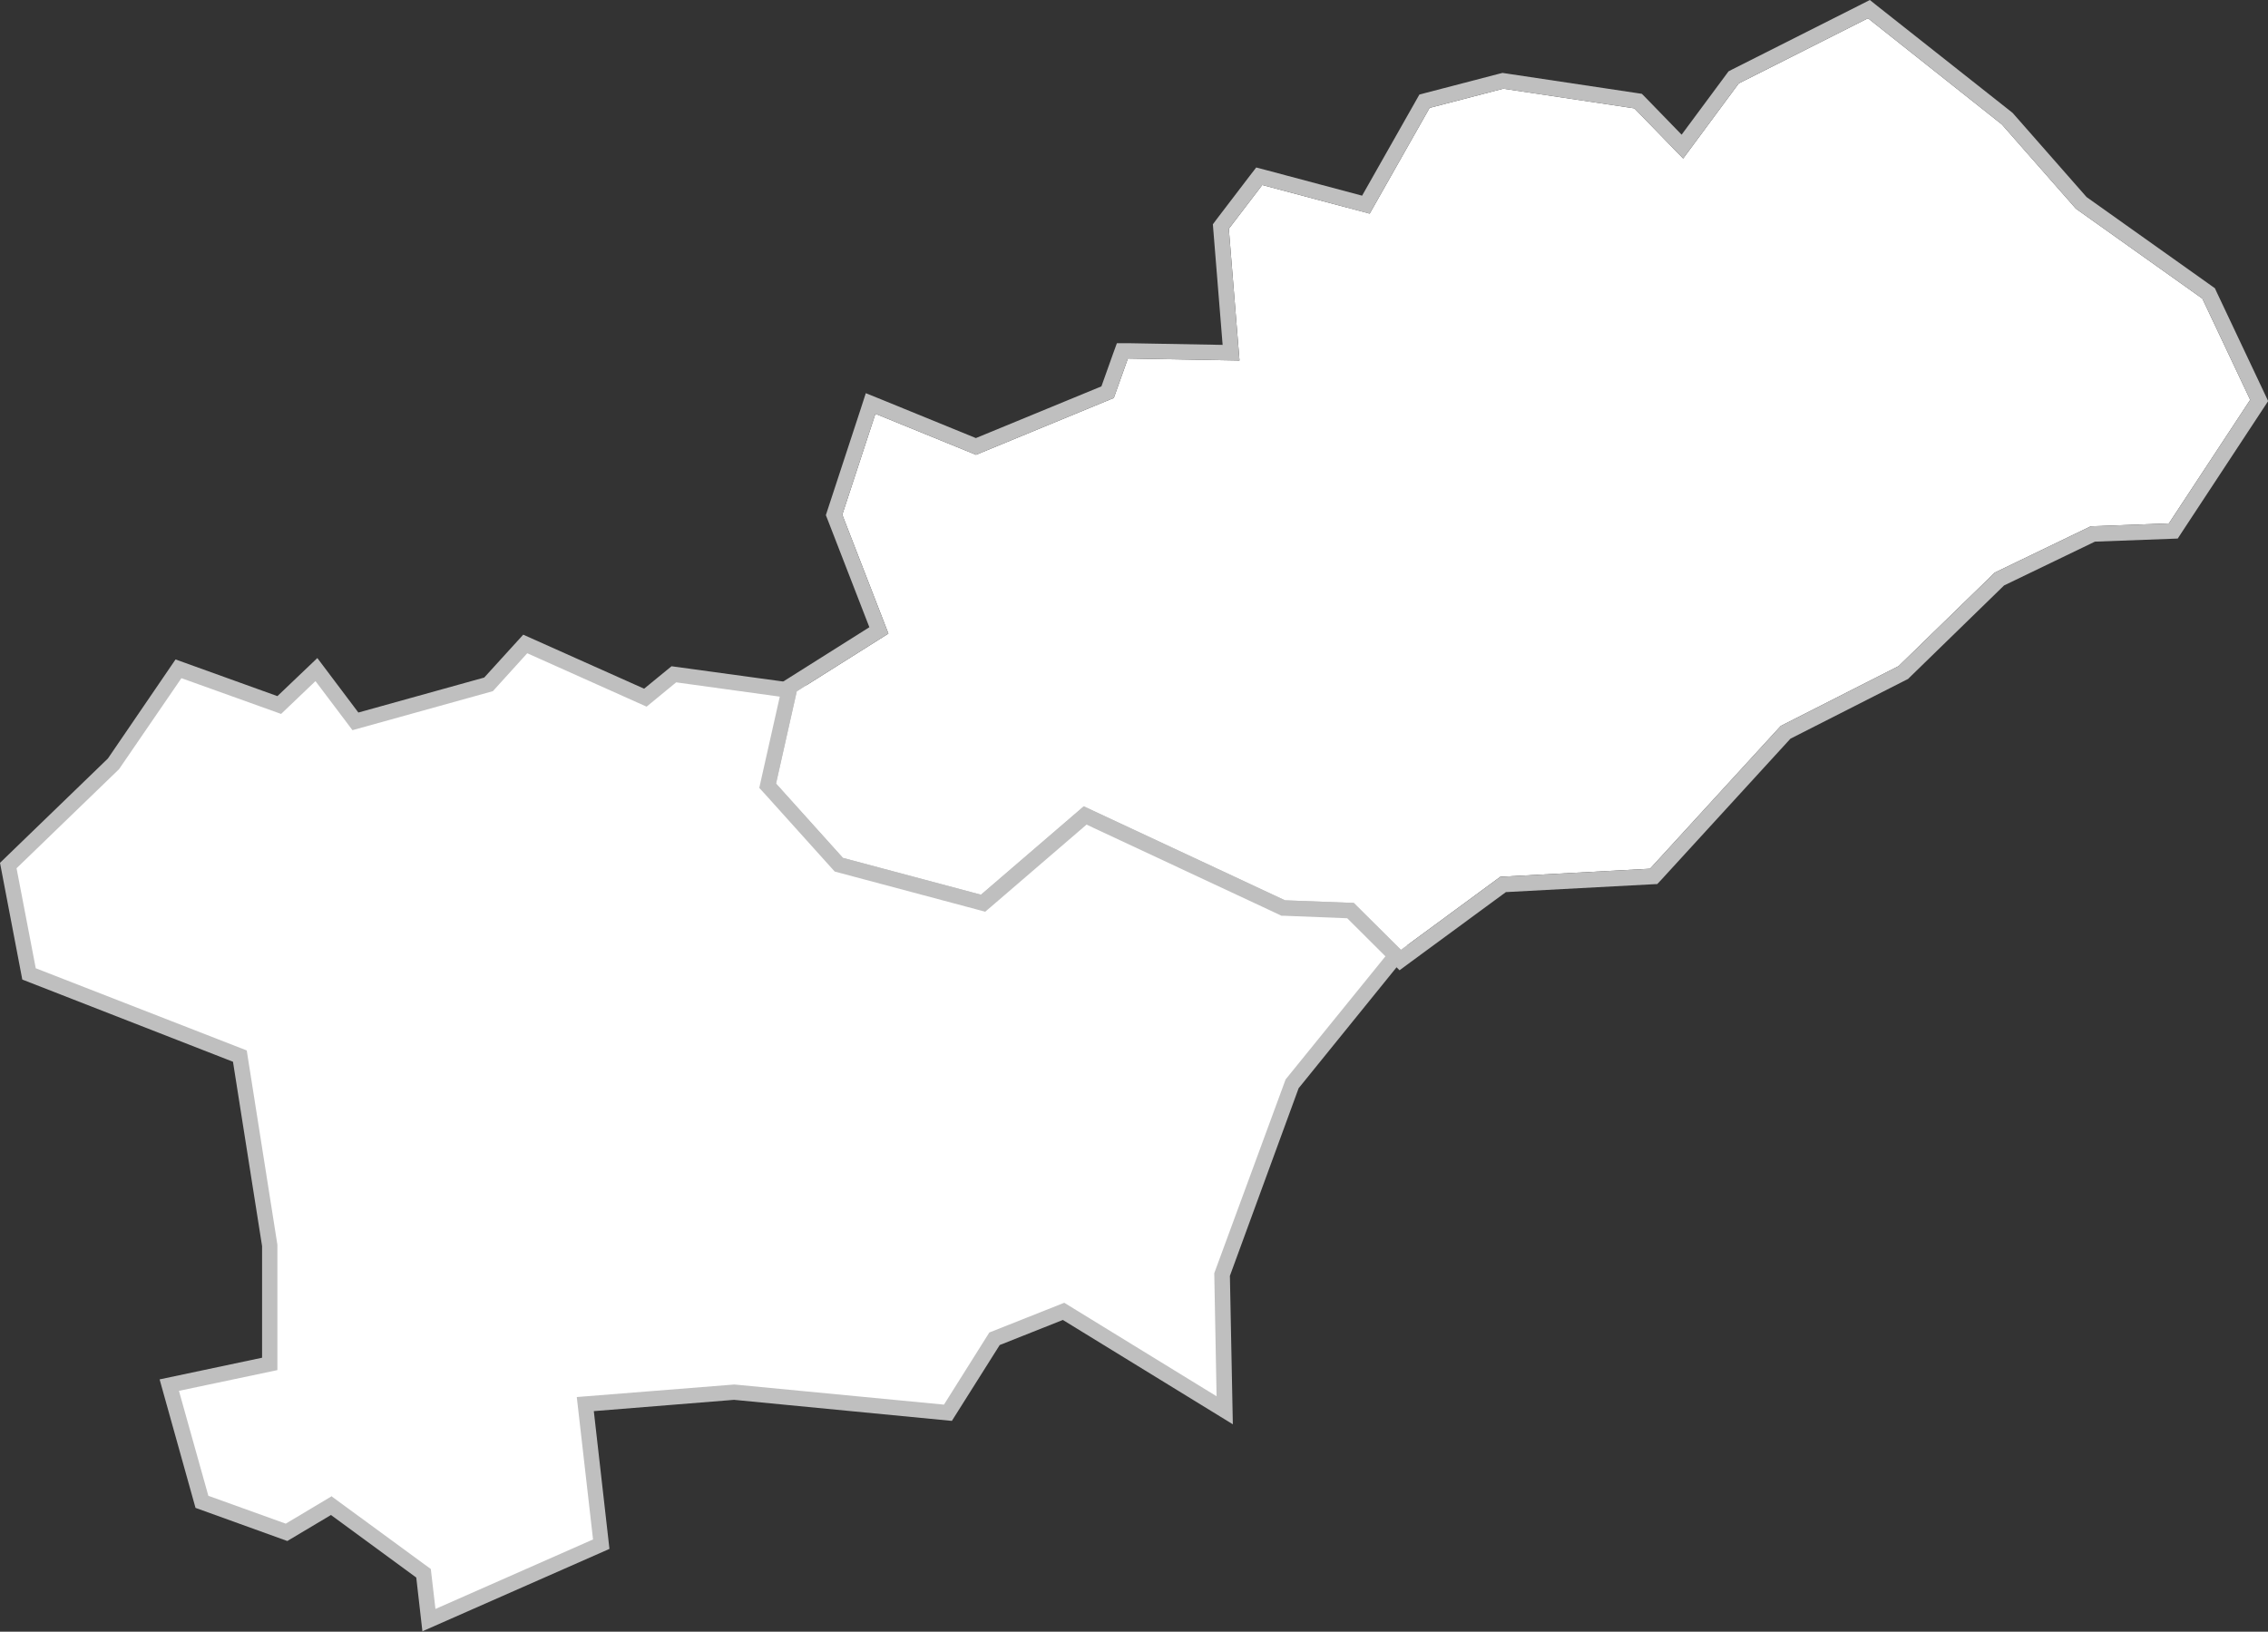 <?xml version="1.0" encoding="UTF-8"?><svg xmlns="http://www.w3.org/2000/svg" viewBox="0 0 146.51 105.41"><rect x="0" y="0" width="146.51" height="105.41" fill="#333333" stroke="none"/><path d="M.54,55.93l6.81-6.59,4.18-6.12,6.51,2.34,2.4-2.29,2.52,3.34,8.6-2.39,2.37-2.61,7.76,3.47,1.84-1.51,7.94,1.09-1.34,5.96,4.32,4.8,8.92,2.38,6.64-5.71,13,6.07,4.44.17,3.05,3.03-7.05,8.7-4.5,12.29.17,8.77-10.41-6.39-4.46,1.77-3.01,4.78-13.76-1.33-9.66.77,1.03,9.05-11.14,4.91-.35-3.04-5.95-4.36-2.9,1.73-5.46-1.97-2.11-7.54,6.49-1.37v-7.62l-1.93-12.27-13.62-5.31-1.34-7Z" style="fill:#fff;"/><path d="M27.29,105.41l-.4-3.5-5.51-4.04-2.82,1.68-5.93-2.14-2.32-8.3,6.62-1.4v-7.21l-1.88-11.91-13.61-5.31-1.44-7.54,6.97-6.74,4.37-6.4,6.58,2.37,2.58-2.46,2.65,3.52,8.13-2.26,2.52-2.77,7.81,3.49,1.77-1.45,8.7,1.19-1.4,6.24,4.05,4.5,8.52,2.27,6.68-5.75,13.2,6.16,4.53.17,3.51,3.49-7.28,8.99-4.44,12.12.19,9.59-10.98-6.74-4.08,1.62-3.09,4.9-14.07-1.36-9.06.73,1.01,8.9-12.1,5.33ZM21.44,96.68l6.39,4.68.3,2.58,10.18-4.49-1.05-9.2,10.18-.81,13.54,1.3,2.93-4.66,4.84-1.92,9.84,6.04-.15-7.95,4.61-12.52,6.77-8.35-2.59-2.57-4.44-.21-12.71-5.93-6.59,5.67-9.32-2.49-4.59-5.1,1.28-5.68-7.18-.99-1.91,1.57-7.71-3.45-2.22,2.45-9.07,2.52-2.39-3.17-2.22,2.12-6.44-2.31-4.03,5.88-6.62,6.4,1.24,6.46,13.63,5.31,1.98,12.55v8.1s-6.36,1.34-6.36,1.34l1.9,6.78,5,1.8,2.98-1.78Z" style="fill:#bfbfbf;"/><path d="M97.11,5.73l8.47,1.27,3.15,3.24,3.59-4.85,8.35-4.21,8.65,6.86,4.78,5.44,8.17,5.81,3.09,6.54-5.25,7.98-5.05.19-6.2,2.99-6.21,6.04-7.62,3.87-8.44,9.22-9.67.52-6.42,4.72-3.05-3.03-4.44-.17-13-6.07-6.64,5.71-8.92-2.38-4.32-4.8,1.34-5.96,5.92-3.73-2.98-7.68,2.14-6.52,6.5,2.65,8.9-3.67.91-2.55,7.21.13-.69-8.51,2.16-2.83,6.94,1.85,3.87-6.83,4.76-1.24Z" style="fill:#fff;"/><path d="M120.67,1.18l8.65,6.86,4.78,5.44,8.17,5.81,3.09,6.54-5.25,7.98-5.05.19-6.2,2.99-6.21,6.04-7.62,3.87-8.44,9.22-9.67.52-6.42,4.72-3.05-3.03-4.44-.17-13-6.07-6.64,5.71-8.92-2.38-4.32-4.8,1.34-5.96,5.92-3.73-2.98-7.68,2.14-6.52,6.5,2.65,8.9-3.67.91-2.55,7.21.13-.69-8.51,2.16-2.83,6.94,1.85,3.87-6.83,4.76-1.24,8.47,1.27,3.15,3.24,3.59-4.85,8.35-4.21M120.79,0l-.57.29-8.35,4.21-.21.11-.14.19-2.89,3.9-2.33-2.4-.24-.24-.33-.05-8.47-1.27-.2-.03-.2.05-4.76,1.24-.41.11-.21.37-3.49,6.16-6.19-1.65-.65-.17-.41.53-2.16,2.83-.23.31.03.38.6,7.41-6.11-.11h-.72s-.24.66-.24.66l-.76,2.13-8.11,3.34-6.12-2.5-.99-.4-.33,1.02-2.14,6.52-.11.34.13.33,2.68,6.91-5.22,3.29-.35.22-.09.41-1.34,5.96-.11.5.35.38,4.32,4.8.2.22.29.08,8.92,2.38.51.14.4-.34,6.15-5.29,12.41,5.8.18.09h.2s4.05.16,4.05.16l2.77,2.76.61.6.69-.51,6.18-4.54,9.37-.5.41-.02.28-.3,8.32-9.09,7.46-3.79.14-.07.11-.11,6.09-5.93,5.87-2.83,4.84-.18.51-.02.28-.43,5.25-7.98.31-.47-.24-.51-3.09-6.54-.11-.24-.21-.15-8.08-5.74-4.7-5.35-.06-.07-.07-.06L121.29.4l-.5-.4h0Z" style="fill:#bfbfbf;"/></svg>